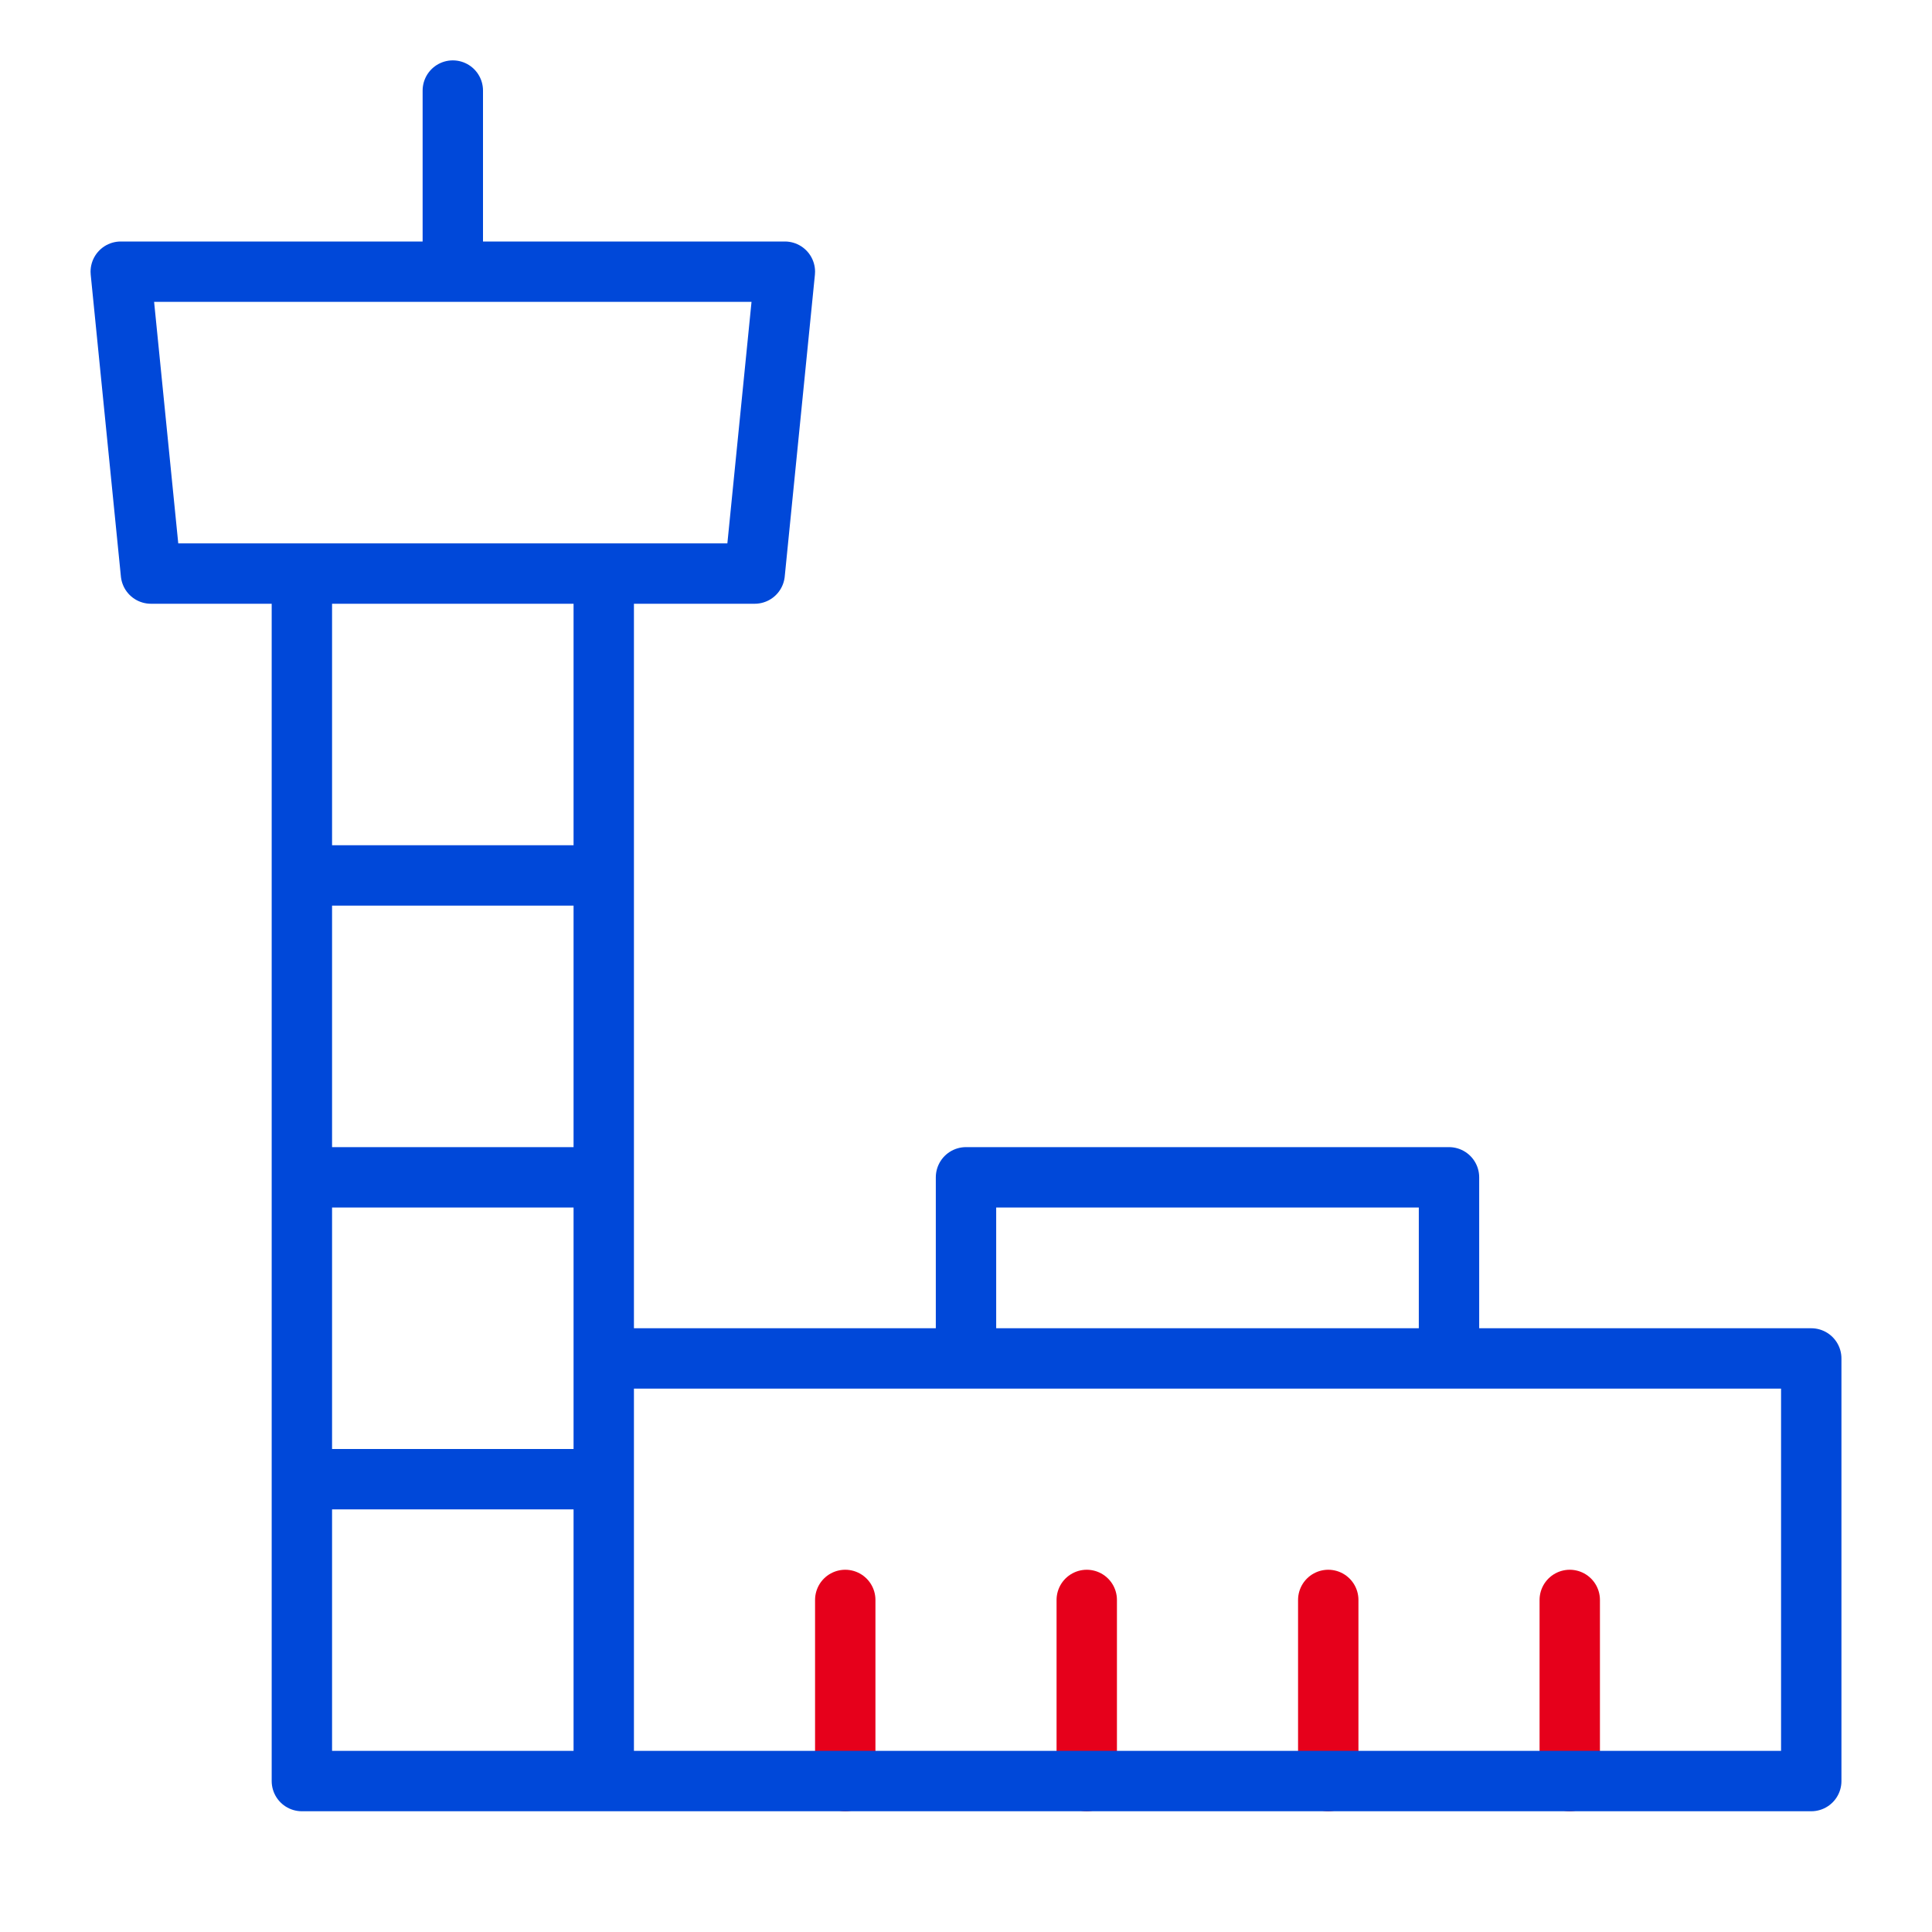 <svg xmlns="http://www.w3.org/2000/svg" viewBox="0 0 64 64"><path d="M28 53v6m8-6v6m8-6v6m8-6v6" stroke="#e6001b" fill="none" stroke-linecap="round" stroke-linejoin="round" stroke-width="2"/><path d="M25 19H5L4 9h22l-1 10zM15 9V3m5 56h40V45H20M10 19v40h10V19M10 29h10M10 39h10M10 49h10m12-10h16v6H32z" stroke="#0048d9" fill="none" stroke-linecap="round" stroke-linejoin="round" stroke-width="2"/></svg>